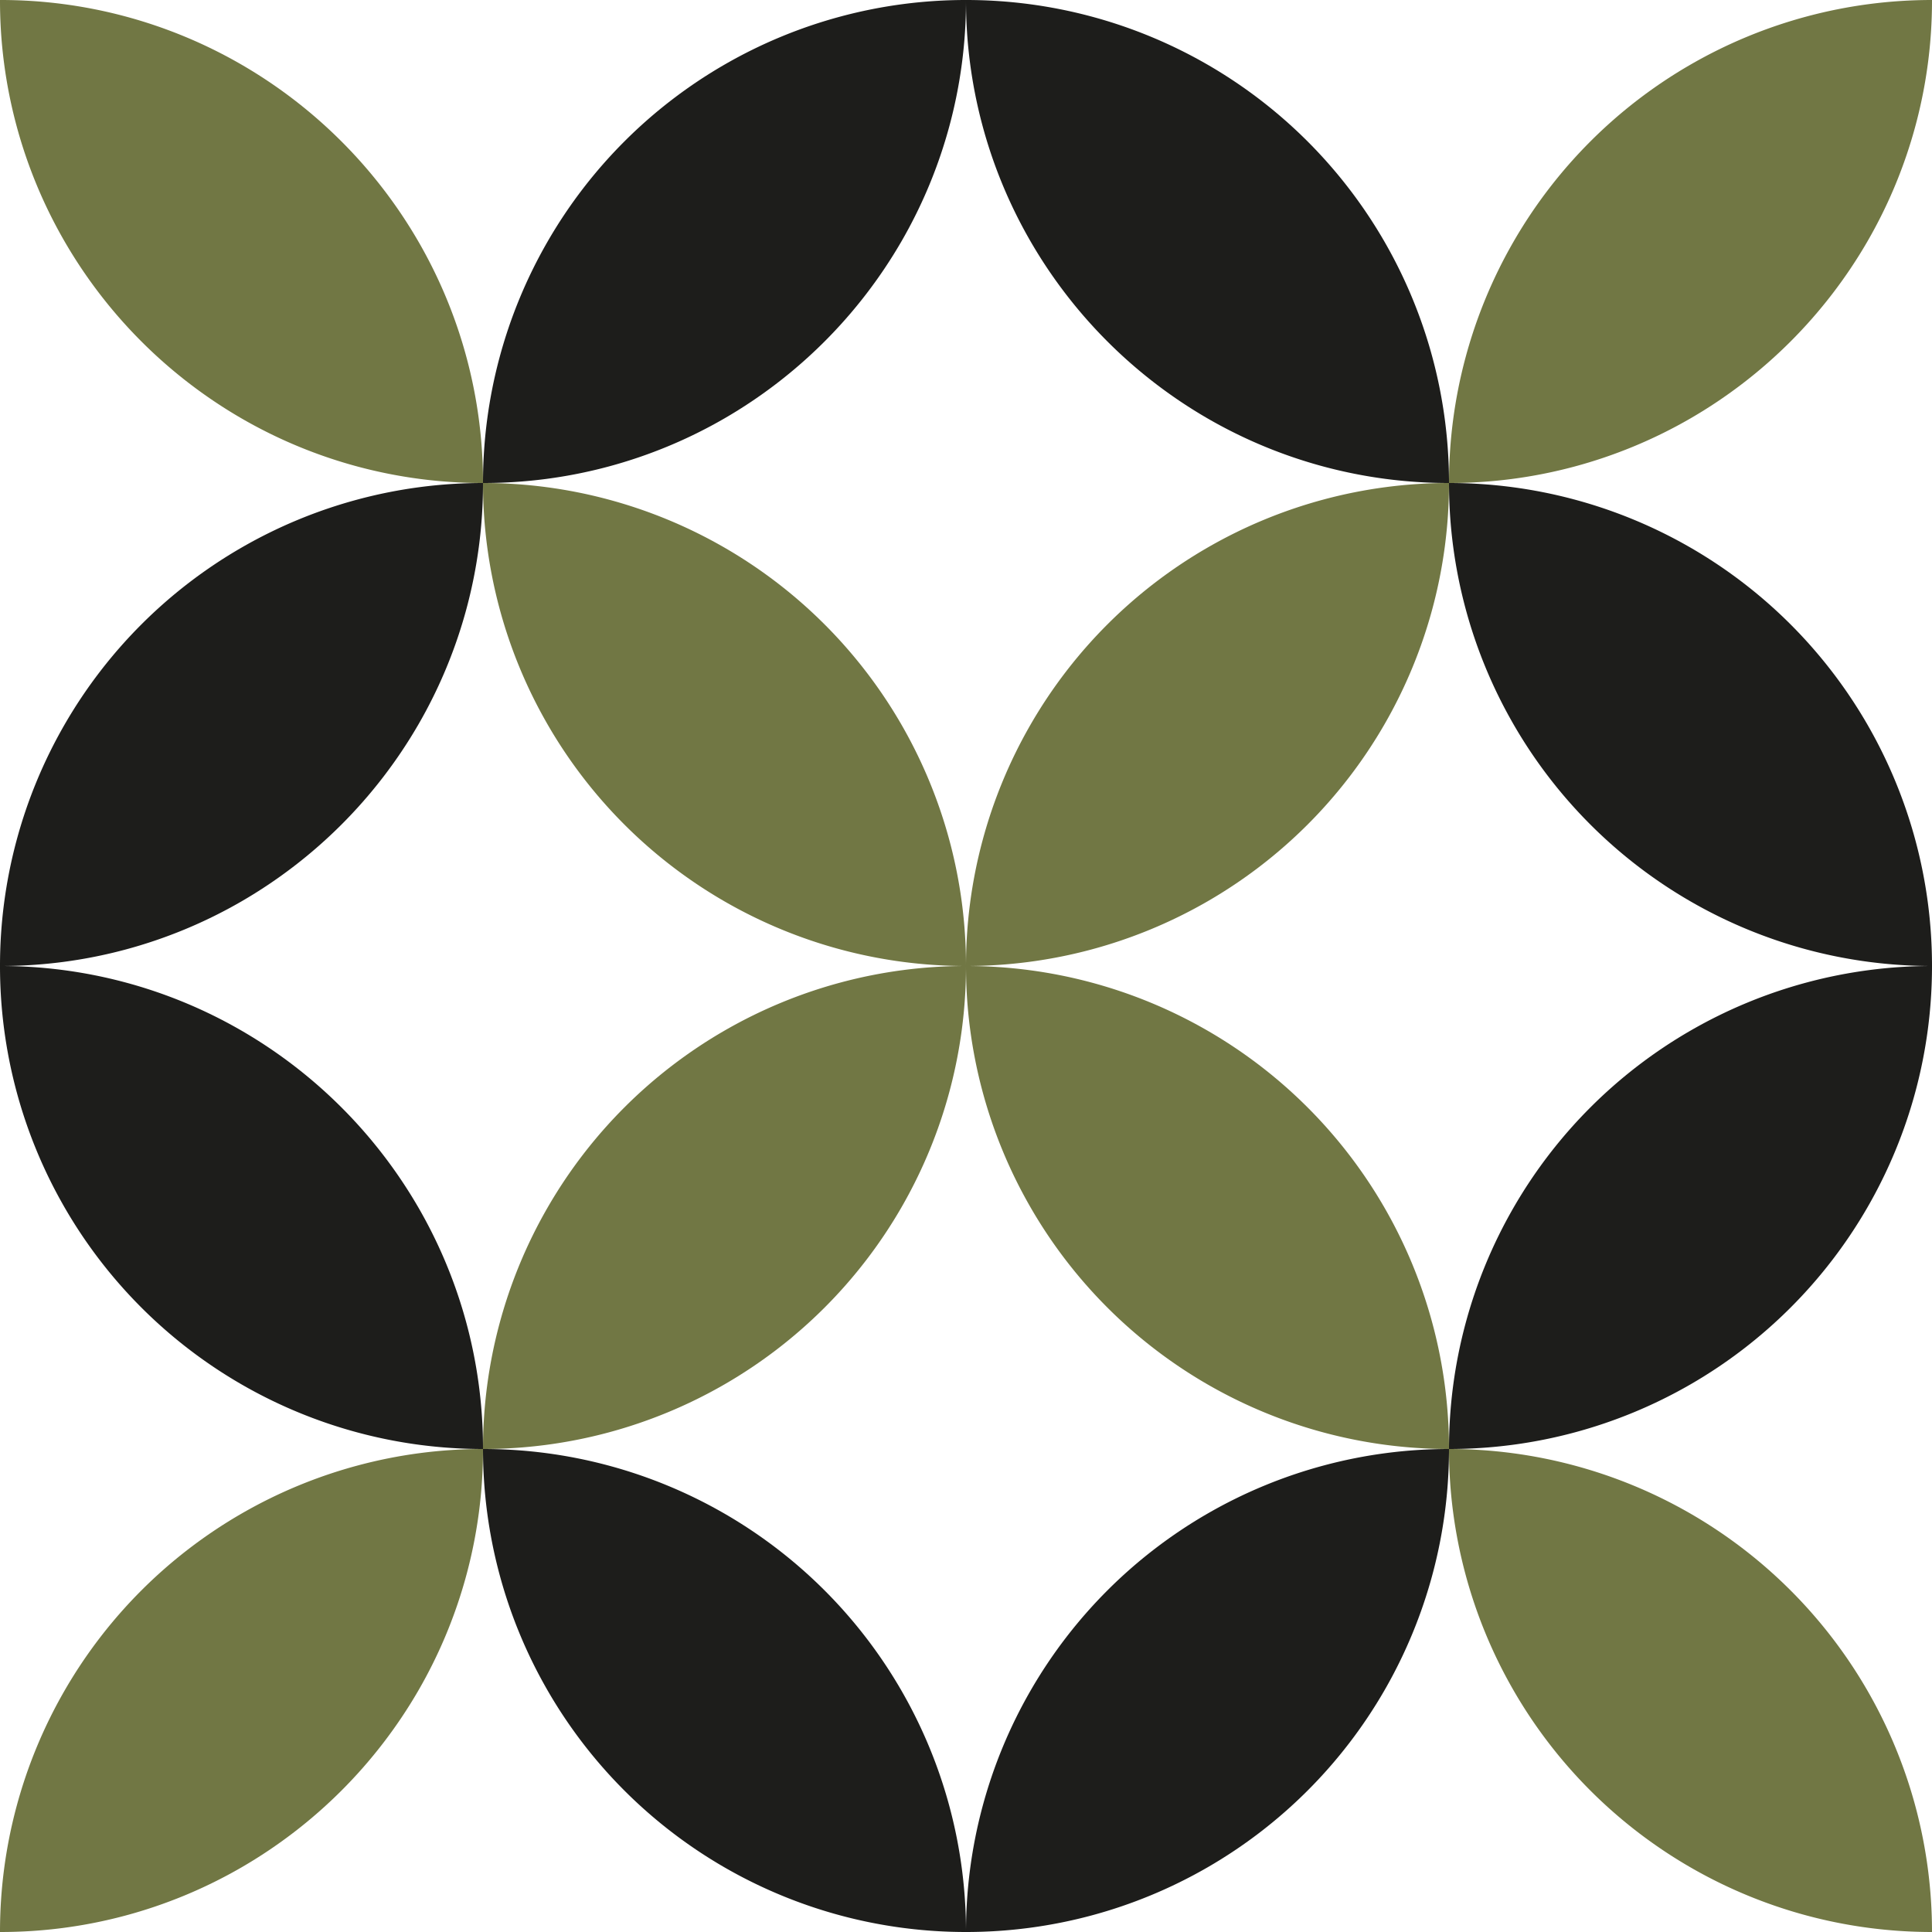 <svg xmlns="http://www.w3.org/2000/svg" width="80" height="80" viewBox="0 0 80 80">
  <g id="Group_1227" data-name="Group 1227" transform="translate(-1240 -6705)">
    <g id="Group_1224" data-name="Group 1224" transform="translate(330)">
      <path id="Path_1995" data-name="Path 1995" d="M20,20a19.908,19.908,0,0,1-10-2.676A20.1,20.1,0,0,1,2.676,10,19.9,19.9,0,0,1,0,0,19.9,19.9,0,0,1,10,2.676,20.1,20.1,0,0,1,17.324,10,19.908,19.908,0,0,1,20,20Z" transform="translate(910 6705)" fill="#717744"/>
      <path id="Path_1996" data-name="Path 1996" d="M120,0a19.9,19.9,0,0,1-2.676,10A20.1,20.1,0,0,1,110,17.324,19.9,19.9,0,0,1,100,20,19.992,19.992,0,0,1,120,0Z" transform="translate(830 6705)" fill="#1d1d1b"/>
      <path id="Path_1997" data-name="Path 1997" d="M220,20a19.908,19.908,0,0,1-10-2.676A20.1,20.1,0,0,1,202.676,10,19.9,19.9,0,0,1,200,0a19.992,19.992,0,0,1,20,20Z" transform="translate(750 6705)" fill="#1d1d1b"/>
      <path id="Path_1998" data-name="Path 1998" d="M320,0a19.9,19.9,0,0,1-2.676,10A20.1,20.1,0,0,1,310,17.324,19.9,19.9,0,0,1,300,20,19.992,19.992,0,0,1,320,0Z" transform="translate(670 6705)" fill="#717744"/>
      <path id="Path_1999" data-name="Path 1999" d="M20,100a19.9,19.9,0,0,1-2.676,10A20.1,20.1,0,0,1,10,117.324,19.9,19.9,0,0,1,0,120a19.992,19.992,0,0,1,20-20Z" transform="translate(910 6625)" fill="#1d1d1b"/>
      <path id="Path_2000" data-name="Path 2000" d="M120,120a19.992,19.992,0,0,1-20-20,19.992,19.992,0,0,1,20,20Z" transform="translate(830 6625)" fill="#717744"/>
      <path id="Path_2001" data-name="Path 2001" d="M220,100a19.992,19.992,0,0,1-20,20,19.992,19.992,0,0,1,20-20Z" transform="translate(750 6625)" fill="#717744"/>
      <path id="Path_2002" data-name="Path 2002" d="M320,120a19.992,19.992,0,0,1-20-20,19.992,19.992,0,0,1,20,20Z" transform="translate(670 6625)" fill="#1d1d1b"/>
      <path id="Path_2003" data-name="Path 2003" d="M20,220A19.992,19.992,0,0,1,0,200a19.9,19.9,0,0,1,10,2.676A20.1,20.1,0,0,1,17.324,210,19.908,19.908,0,0,1,20,220Z" transform="translate(910 6545)" fill="#1d1d1b"/>
      <path id="Path_2004" data-name="Path 2004" d="M120,200a19.992,19.992,0,0,1-20,20,19.992,19.992,0,0,1,20-20Z" transform="translate(830 6545)" fill="#717744"/>
      <path id="Path_2005" data-name="Path 2005" d="M220,220a19.992,19.992,0,0,1-20-20,19.992,19.992,0,0,1,20,20Z" transform="translate(750 6545)" fill="#717744"/>
      <path id="Path_2006" data-name="Path 2006" d="M320,200a19.992,19.992,0,0,1-20,20,19.992,19.992,0,0,1,20-20Z" transform="translate(670 6545)" fill="#1d1d1b"/>
      <path id="Path_2007" data-name="Path 2007" d="M20,300a19.9,19.9,0,0,1-2.676,10A20.1,20.1,0,0,1,10,317.324,19.9,19.9,0,0,1,0,320a19.992,19.992,0,0,1,20-20Z" transform="translate(910 6465)" fill="#717744"/>
      <path id="Path_2008" data-name="Path 2008" d="M120,320a19.992,19.992,0,0,1-20-20,19.992,19.992,0,0,1,20,20Z" transform="translate(830 6465)" fill="#1d1d1b"/>
      <path id="Path_2009" data-name="Path 2009" d="M220,300a19.992,19.992,0,0,1-20,20,19.992,19.992,0,0,1,20-20Z" transform="translate(750 6465)" fill="#1d1d1b"/>
      <path id="Path_2010" data-name="Path 2010" d="M320,320a19.992,19.992,0,0,1-20-20,19.992,19.992,0,0,1,20,20Z" transform="translate(670 6465)" fill="#717744"/>
    </g>
  </g>
</svg>
